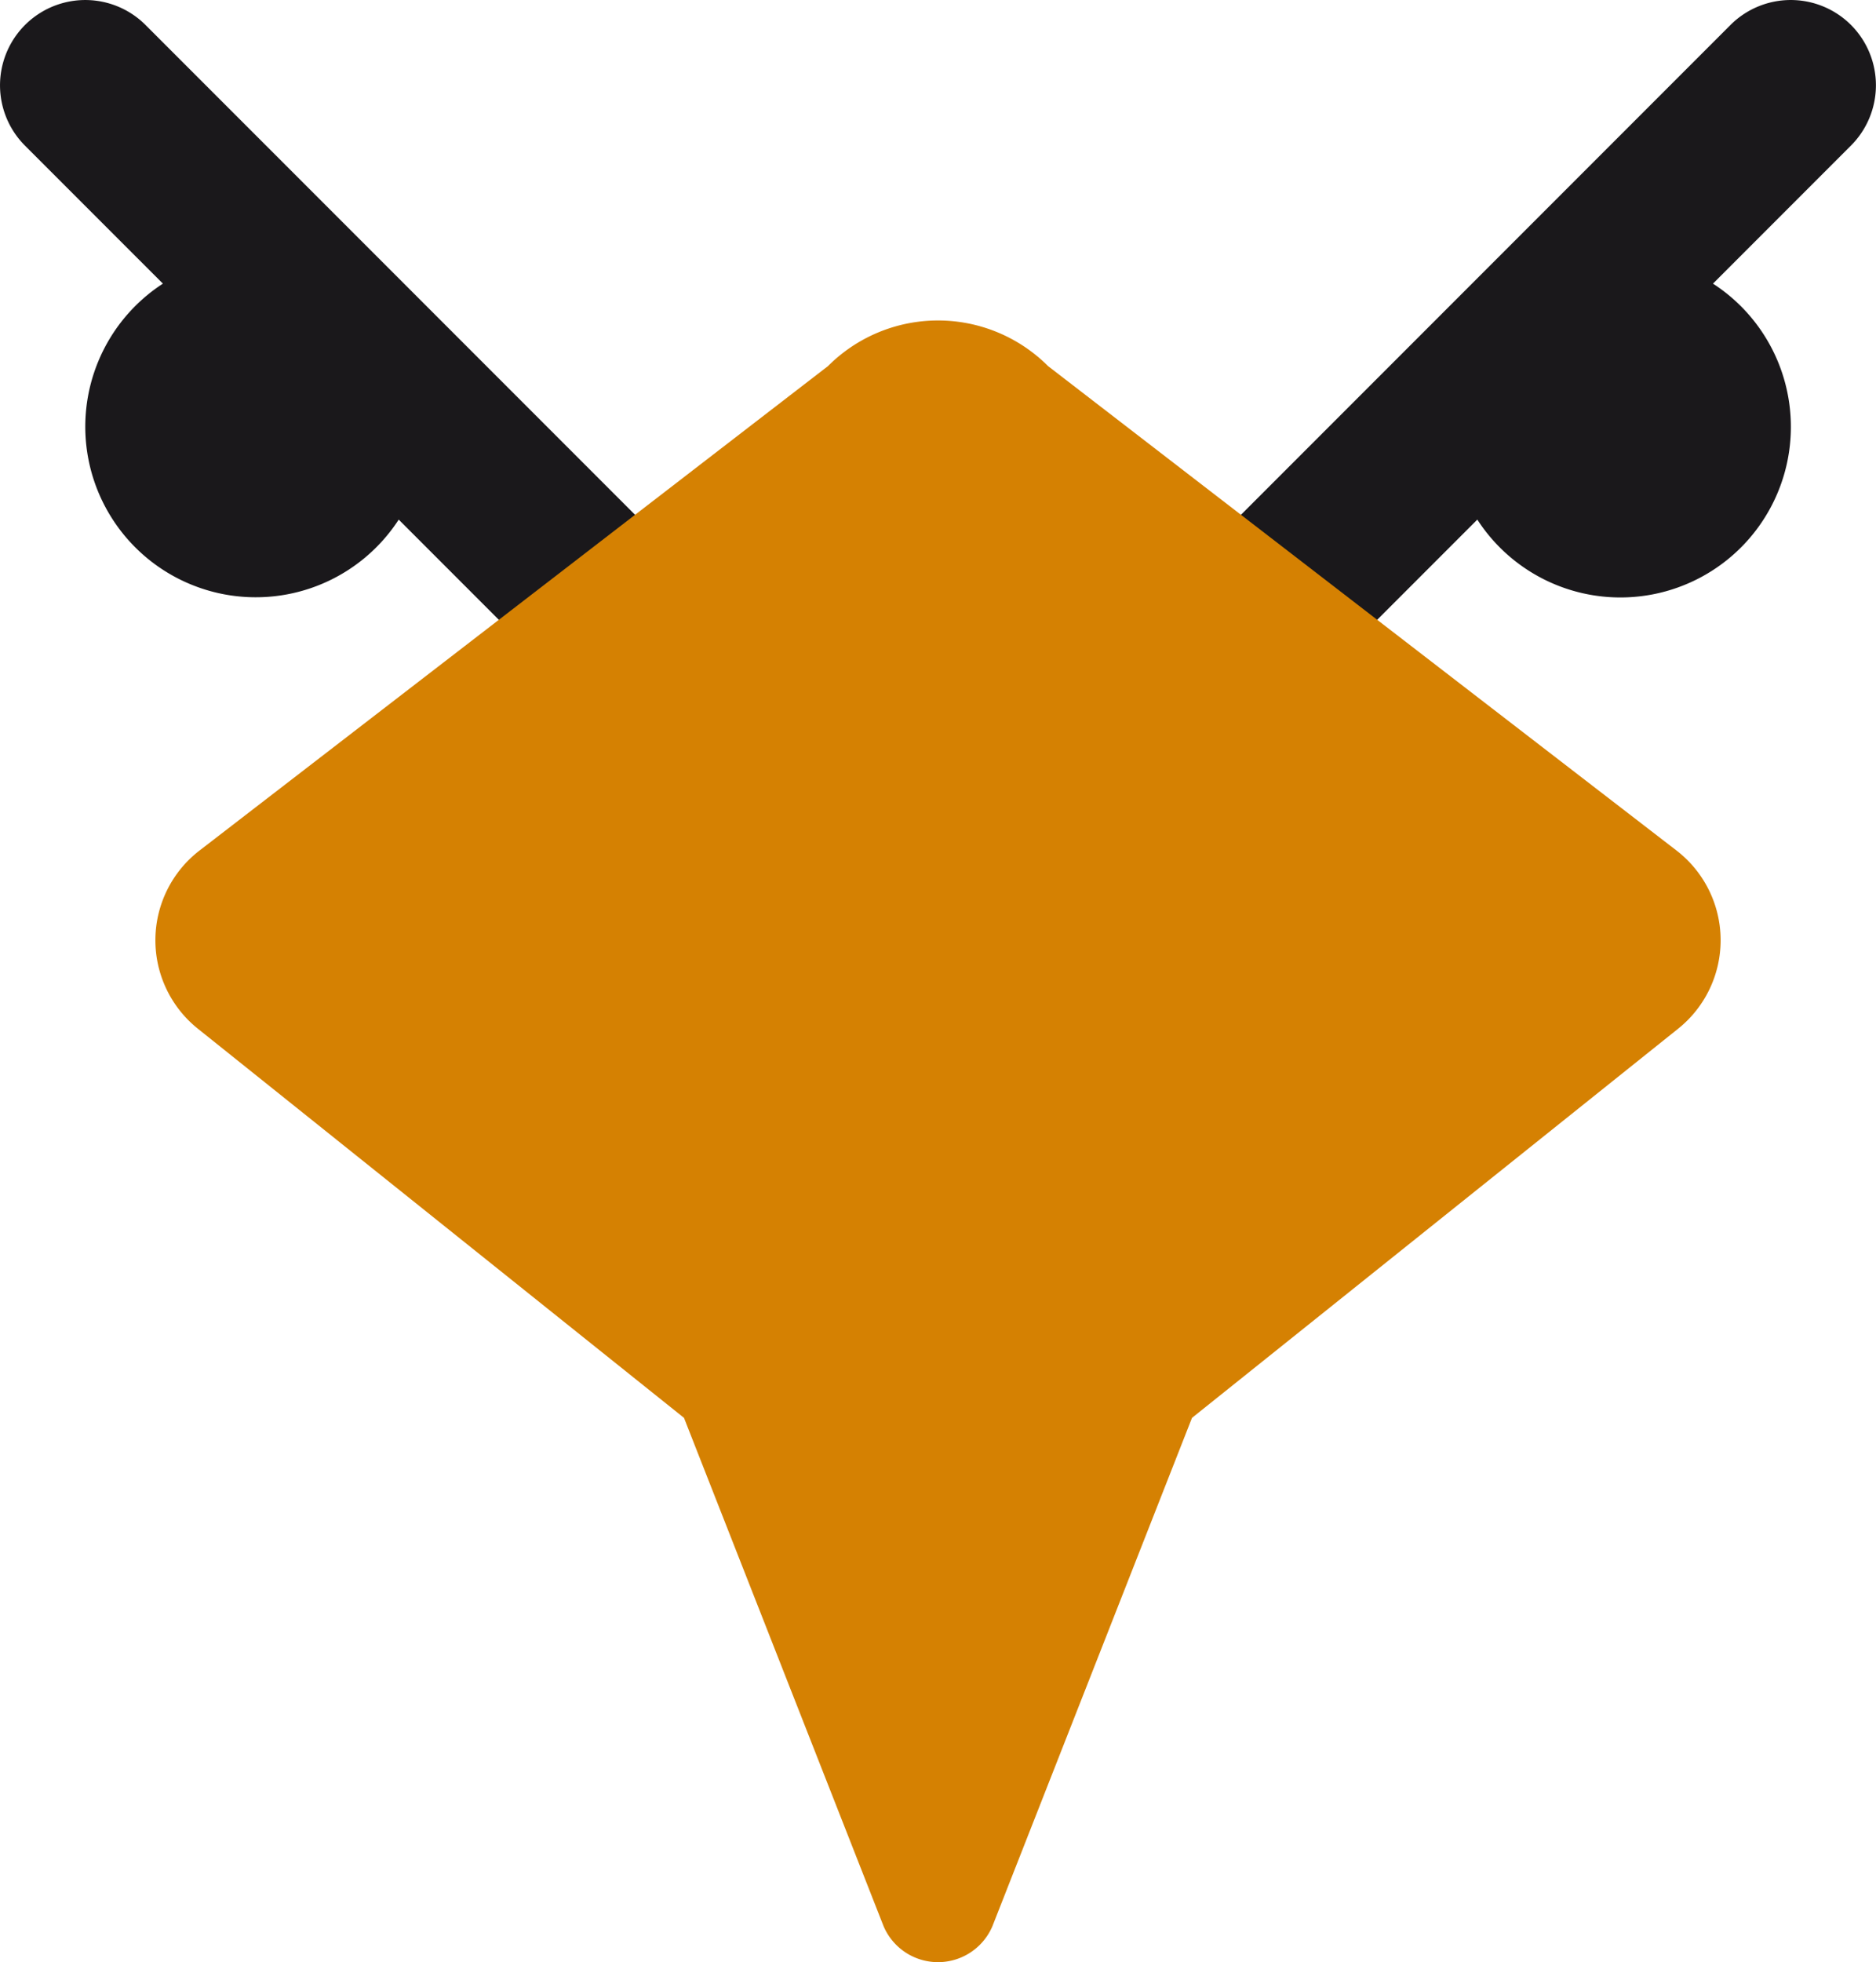 <svg xmlns="http://www.w3.org/2000/svg" viewBox="0 0 455.59 476.23"><defs><style>.cls-1{fill:#1a181b;}.cls-2{fill:#d58102;}</style></defs><g id="Layer_2" data-name="Layer 2"><g id="Layer_1-2" data-name="Layer 1"><path class="cls-1" d="M449.53,6.07a20.71,20.71,0,0,0-29.29,0L227.8,198.51,35.35,6.07A20.7,20.7,0,0,0,6.07,35.35L39.56,68.84a41.4,41.4,0,1,0,57.27,57.27L213.15,242.44a20.73,20.73,0,0,0,29.29,0L358.77,126.11A41.4,41.4,0,1,0,416,68.84l33.49-33.49A20.71,20.71,0,0,0,449.53,6.07Z"/><path class="cls-2" d="M407.15,206.43,254.52,88.85a37.78,37.78,0,0,0-53.44,0L48.45,206.43a27.49,27.49,0,0,0-.4,43.24l118.06,94.45,48.48,123.4a14.37,14.37,0,0,0,26.41,0l48.48-123.4,118.06-94.45A27.49,27.49,0,0,0,407.15,206.43Z"/></g></g></svg>